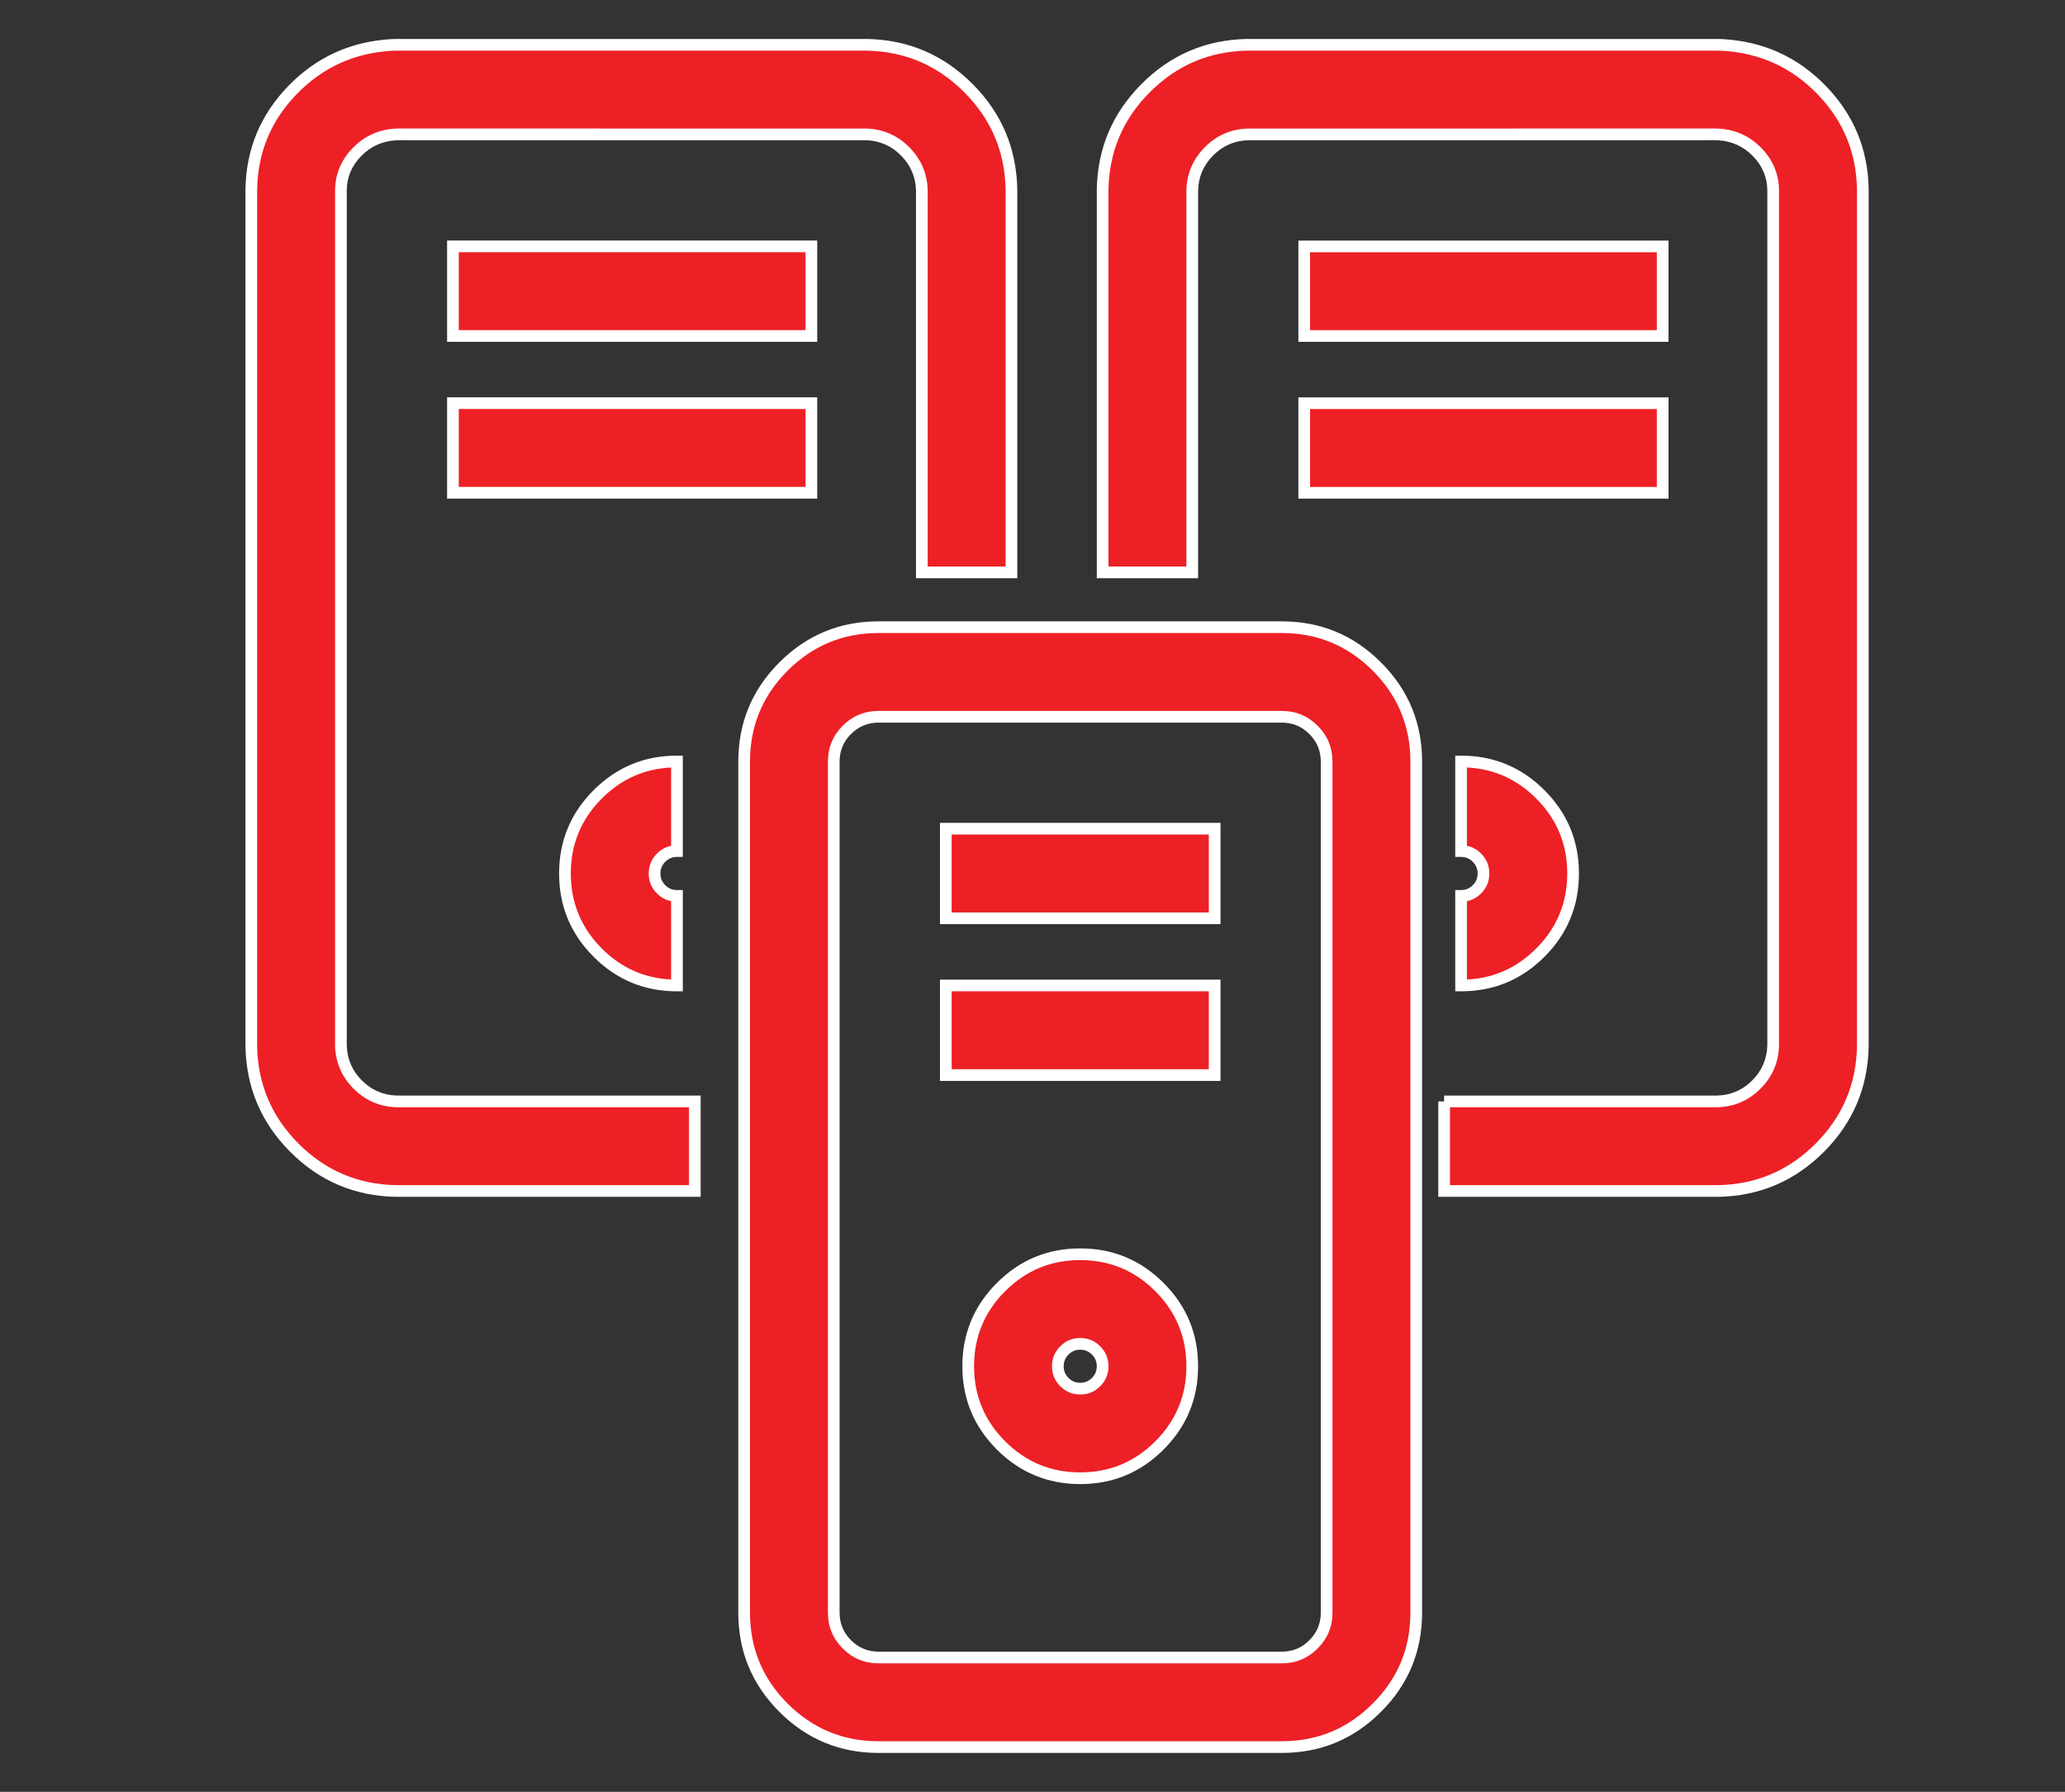 <svg xmlns="http://www.w3.org/2000/svg" xmlns:xlink="http://www.w3.org/1999/xlink" fill="none" version="1.1" width="53" height="46" viewBox="0 0 53 46"><rect x="0" y="0" width="53" height="46" fill="#333333" stroke="none"/><defs><mask id="master_svg0_432_12846" style="mask-type:alpha" maskUnits="objectBoundingBox"><g><rect x="0" y="0" width="53" height="46" rx="0" fill="#FFFFFF" fill-opacity="1"/></g></mask><clipPath id="master_svg1_432_13022"><rect x="3" y="0" width="46" height="46" rx="0"/></clipPath></defs><g mask="url(#master_svg0_432_12846)"><g clip-path="url(#master_svg1_432_13022)"><g><path d="M17.833,28.275L10.183,28.275C9.397,28.253,8.767,27.618,8.75,26.832L8.75,4.874C8.764,4.128,9.372,3.498,10.153,3.452L10.229,3.449L22.228,3.45C23.014,3.474,23.643,4.109,23.66,4.895L23.66,14.693L25.96,14.693L25.96,4.874C25.926,2.839,24.29,1.194,22.256,1.15L10.183,1.15L10.038,1.155C8.041,1.276,6.486,2.883,6.45,4.853L6.45,26.852C6.483,28.889,8.122,30.534,10.158,30.575L17.833,30.575L17.833,28.275Z" fill="#ED2026" fill-opacity="1"/><path d="M10.155,30.725L17.983,30.725L17.983,28.125L10.185,28.125Q9.657,28.109,9.285,27.734Q8.912,27.358,8.9,26.829L8.9,4.874Q8.909,4.375,9.271,4.006Q9.637,3.633,10.162,3.602L10.232,3.599L22.226,3.6Q22.754,3.617,23.126,3.993Q23.499,4.369,23.51,4.899L23.51,14.844L26.11,14.844L26.11,4.874Q26.084,3.284,24.965,2.159Q23.845,1.034,22.259,1L10.181,1L10.031,1.005L10.029,1.005Q8.474,1.1,7.401,2.206Q6.328,3.313,6.3,4.85L6.3,26.852Q6.326,28.443,7.447,29.568Q8.567,30.693,10.155,30.725ZM17.683,30.425L10.161,30.425Q8.694,30.395,7.659,29.356Q6.624,28.317,6.6,26.852L6.6,4.856Q6.626,3.437,7.616,2.415Q8.607,1.393,10.045,1.304L10.185,1.3L22.252,1.3Q23.718,1.332,24.752,2.371Q25.786,3.41,25.81,4.874L25.81,14.543L23.81,14.543L23.81,4.892Q23.796,4.243,23.339,3.781Q22.882,3.32,22.233,3.3L22.23,3.3L10.226,3.299L10.144,3.302Q9.503,3.34,9.057,3.796Q8.612,4.25,8.6,4.874L8.6,26.835Q8.614,27.484,9.072,27.945Q9.529,28.406,10.179,28.425L10.181,28.425L17.683,28.425L17.683,30.425Z" fill-rule="evenodd" fill="#FFFFFF" fill-opacity="1"/></g><g><path d="M11.625,6.325L11.625,8.625L20.825,8.625L20.825,6.325L11.625,6.325ZM11.625,10.35L11.625,12.65L20.825,12.65L20.825,10.35L11.625,10.35ZM37.064,28.275L44.077,28.275C44.863,28.253,45.493,27.618,45.51,26.832L45.51,4.874C45.496,4.128,44.888,3.498,44.107,3.452L44.031,3.449L32.032,3.45C31.246,3.474,30.617,4.109,30.6,4.895L30.6,14.693L28.3,14.693L28.3,4.874C28.334,2.839,29.969,1.194,32.004,1.15L44.078,1.15L44.223,1.155C46.221,1.275,47.776,2.883,47.811,4.853L47.811,26.852C47.778,28.889,46.139,30.534,44.103,30.575L37.065,30.575L37.065,28.275L37.064,28.275Z" fill="#ED2026" fill-opacity="1"/><path d="M37.064,28.275L37.064,28.125L44.075,28.125Q44.603,28.109,44.975,27.734Q45.348,27.358,45.36,26.829L45.36,4.874Q45.35,4.375,44.989,4.006Q44.623,3.633,44.098,3.602L44.028,3.599L32.034,3.6Q31.506,3.617,31.134,3.993Q30.761,4.369,30.75,4.899L30.75,14.844L28.15,14.844L28.15,4.874Q28.176,3.284,29.295,2.159Q30.414,1.034,32.001,1L44.08,1L44.23,1.005L44.232,1.005Q45.788,1.099,46.861,2.206Q47.934,3.313,47.961,4.85L47.961,26.852Q47.935,28.443,46.815,29.568Q45.694,30.693,44.106,30.725L36.915,30.725L36.915,28.275L37.064,28.275ZM37.215,28.425L44.079,28.425L44.081,28.425Q44.73,28.406,45.188,27.945Q45.646,27.484,45.66,26.835L45.66,4.874Q45.648,4.25,45.203,3.796Q44.757,3.34,44.116,3.302L44.034,3.299L32.029,3.3L32.027,3.3Q31.378,3.32,30.921,3.781Q30.464,4.243,30.45,4.892L30.45,14.543L28.45,14.543L28.45,4.874Q28.474,3.41,29.508,2.371Q30.542,1.332,32.007,1.3L44.076,1.3L44.216,1.304Q45.654,1.392,46.645,2.415Q47.636,3.437,47.661,4.856L47.661,26.852Q47.637,28.317,46.602,29.356Q45.567,30.395,44.1,30.425L37.215,30.425L37.215,28.425ZM20.975,8.775L20.975,6.175L11.475,6.175L11.475,8.775L20.975,8.775ZM20.675,6.475L20.675,8.475L11.775,8.475L11.775,6.475L20.675,6.475ZM20.975,12.8L20.975,10.2L11.475,10.2L11.475,12.8L20.975,12.8ZM20.675,10.5L20.675,12.5L11.775,12.5L11.775,10.5L20.675,10.5Z" fill-rule="evenodd" fill="#FFFFFF" fill-opacity="1"/></g><g><path d="M42.674,6.326L42.674,8.626L33.474,8.626L33.474,6.326L42.674,6.326ZM42.674,10.351L42.674,12.651L33.474,12.651L33.474,10.351L42.674,10.351ZM32.899,16.101C34.804,16.101,36.349,17.645,36.349,19.551L36.349,41.401C36.349,43.306,34.804,44.851,32.899,44.851L22.549,44.851C20.643,44.851,19.099,43.306,19.099,41.401L19.099,19.551C19.099,17.645,20.643,16.101,22.549,16.101L32.899,16.101ZM32.899,18.401L22.549,18.401C21.914,18.401,21.399,18.916,21.399,19.551L21.399,41.401C21.399,42.036,21.914,42.551,22.549,42.551L32.899,42.551C33.534,42.551,34.049,42.036,34.049,41.401L34.049,19.551C34.049,18.916,33.534,18.401,32.899,18.401Z" fill="#ED2026" fill-opacity="1"/><path d="M42.824,6.176L33.324,6.176L33.324,8.776L42.824,8.776L42.824,6.176ZM33.624,6.476L33.624,8.476L42.524,8.476L42.524,6.476L33.624,6.476ZM42.824,10.201L33.324,10.201L33.324,12.801L42.824,12.801L42.824,10.201ZM33.624,10.501L33.624,12.501L42.524,12.501L42.524,10.501L33.624,10.501ZM32.899,15.951L22.549,15.951Q21.057,15.951,20.003,17.005Q18.949,18.059,18.949,19.551L18.949,41.401Q18.949,42.892,20.003,43.946Q21.057,45.001,22.549,45.001L32.899,45.001Q34.39,45.001,35.444,43.946Q36.499,42.892,36.499,41.401L36.499,19.551Q36.499,18.059,35.444,17.005Q34.39,15.951,32.899,15.951ZM20.215,17.217Q21.182,16.251,22.549,16.251L32.899,16.251Q34.266,16.251,35.232,17.217Q36.199,18.184,36.199,19.551L36.199,41.401Q36.199,42.768,35.232,43.734Q34.266,44.701,32.899,44.701L22.549,44.701Q21.182,44.701,20.215,43.734Q19.249,42.768,19.249,41.401L19.249,19.551Q19.249,18.184,20.215,17.217ZM34.199,41.401L34.199,19.551Q34.199,19.012,33.818,18.631Q33.437,18.251,32.899,18.251L22.549,18.251Q22.01,18.251,21.629,18.631Q21.249,19.012,21.249,19.551L21.249,41.401Q21.249,41.939,21.629,42.32Q22.01,42.701,22.549,42.701L32.899,42.701Q33.437,42.701,33.818,42.32Q34.199,41.939,34.199,41.401ZM33.606,18.844Q33.899,19.136,33.899,19.551L33.899,41.401Q33.899,41.815,33.606,42.108Q33.313,42.401,32.899,42.401L22.549,42.401Q22.134,42.401,21.842,42.108Q21.549,41.815,21.549,41.401L21.549,19.551Q21.549,19.136,21.842,18.844Q22.134,18.551,22.549,18.551L32.899,18.551Q33.313,18.551,33.606,18.844Z" fill-rule="evenodd" fill="#FFFFFF" fill-opacity="1"/></g><g><path d="M27.725,32.199C29.313,32.199,30.6,33.487,30.6,35.074C30.6,36.662,29.313,37.949,27.725,37.949C26.137,37.949,24.85,36.662,24.85,35.074C24.85,33.487,26.137,32.199,27.725,32.199ZM27.725,34.499C27.407,34.499,27.15,34.757,27.15,35.074C27.15,35.392,27.407,35.649,27.725,35.649C28.043,35.649,28.3,35.392,28.3,35.074C28.3,34.757,28.043,34.499,27.725,34.499ZM37.5,25.299C39.088,25.299,40.375,24.012,40.375,22.424C40.375,20.836,39.088,19.549,37.5,19.549L37.5,21.849C37.818,21.849,38.075,22.107,38.075,22.424C38.075,22.742,37.818,22.999,37.5,22.999L37.5,25.299ZM17.375,25.299C15.787,25.299,14.5,24.012,14.5,22.424C14.5,20.836,15.787,19.549,17.375,19.549L17.375,21.849C17.057,21.849,16.8,22.107,16.8,22.424C16.8,22.742,17.057,22.999,17.375,22.999L17.375,25.299ZM24.275,21.274L24.275,23.574L31.175,23.574L31.175,21.274L24.275,21.274ZM24.275,25.299L24.275,27.599L31.175,27.599L31.175,25.299L24.275,25.299Z" fill="#ED2026" fill-opacity="1"/><path d="M17.525,25.449L17.525,22.849L17.375,22.849Q17.199,22.849,17.074,22.725Q16.95,22.6,16.95,22.424Q16.95,22.248,17.074,22.124Q17.199,21.999,17.375,21.999L17.525,21.999L17.525,19.399L17.375,19.399Q16.122,19.399,15.236,20.285Q14.35,21.171,14.35,22.424Q14.35,23.677,15.236,24.563Q16.122,25.449,17.375,25.449L17.525,25.449ZM37.35,22.849L37.35,25.449L37.5,25.449Q38.753,25.449,39.639,24.563Q40.525,23.677,40.525,22.424Q40.525,21.171,39.639,20.285Q38.753,19.399,37.5,19.399L37.35,19.399L37.35,21.999L37.5,21.999Q37.676,21.999,37.8,22.124Q37.925,22.248,37.925,22.424Q37.925,22.6,37.8,22.725Q37.676,22.849,37.5,22.849L37.35,22.849ZM17.225,23.135Q17.02,23.094,16.862,22.937Q16.65,22.725,16.65,22.424Q16.65,22.124,16.862,21.912Q17.02,21.754,17.225,21.714L17.225,19.703Q16.193,19.753,15.448,20.497Q14.65,21.296,14.65,22.424Q14.65,23.553,15.448,24.351Q16.193,25.096,17.225,25.146L17.225,23.135ZM37.65,23.135L37.65,25.146Q38.682,25.096,39.427,24.351Q40.225,23.553,40.225,22.424Q40.225,21.296,39.427,20.497Q38.682,19.753,37.65,19.703L37.65,21.714Q37.855,21.754,38.013,21.912Q38.225,22.124,38.225,22.424Q38.225,22.725,38.013,22.937Q37.855,23.094,37.65,23.135ZM31.325,23.724L31.325,21.124L31.175,21.124L24.125,21.124L24.125,23.724L31.325,23.724ZM31.025,21.424L31.025,23.424L24.425,23.424L24.425,21.424L31.025,21.424ZM31.325,27.749L31.325,25.149L24.125,25.149L24.125,27.749L31.325,27.749ZM31.025,25.449L31.025,27.449L24.425,27.449L24.425,25.449L31.025,25.449ZM25.586,32.935Q24.7,33.821,24.7,35.074Q24.7,36.327,25.586,37.213Q26.472,38.099,27.725,38.099Q28.978,38.099,29.864,37.213Q30.75,36.327,30.75,35.074Q30.75,33.821,29.864,32.935Q28.978,32.049,27.725,32.049Q26.472,32.049,25.586,32.935ZM25.798,37.001Q25,36.203,25,35.074Q25,33.946,25.798,33.147Q26.596,32.349,27.725,32.349Q28.854,32.349,29.652,33.147Q30.45,33.946,30.45,35.074Q30.45,36.203,29.652,37.001Q28.854,37.799,27.725,37.799Q26.596,37.799,25.798,37.001ZM28.238,35.587Q28.45,35.375,28.45,35.074Q28.45,34.774,28.238,34.562Q28.025,34.349,27.725,34.349Q27.425,34.349,27.212,34.562Q27,34.774,27,35.074Q27,35.375,27.212,35.587Q27.425,35.799,27.725,35.799Q28.025,35.799,28.238,35.587ZM28.026,34.774Q28.15,34.898,28.15,35.074Q28.15,35.25,28.026,35.375Q27.901,35.499,27.725,35.499Q27.549,35.499,27.425,35.375Q27.3,35.25,27.3,35.074Q27.3,34.898,27.425,34.774Q27.549,34.649,27.725,34.649Q27.901,34.649,28.026,34.774Z" fill-rule="evenodd" fill="#FFFFFF" fill-opacity="1"/></g></g></g></svg>